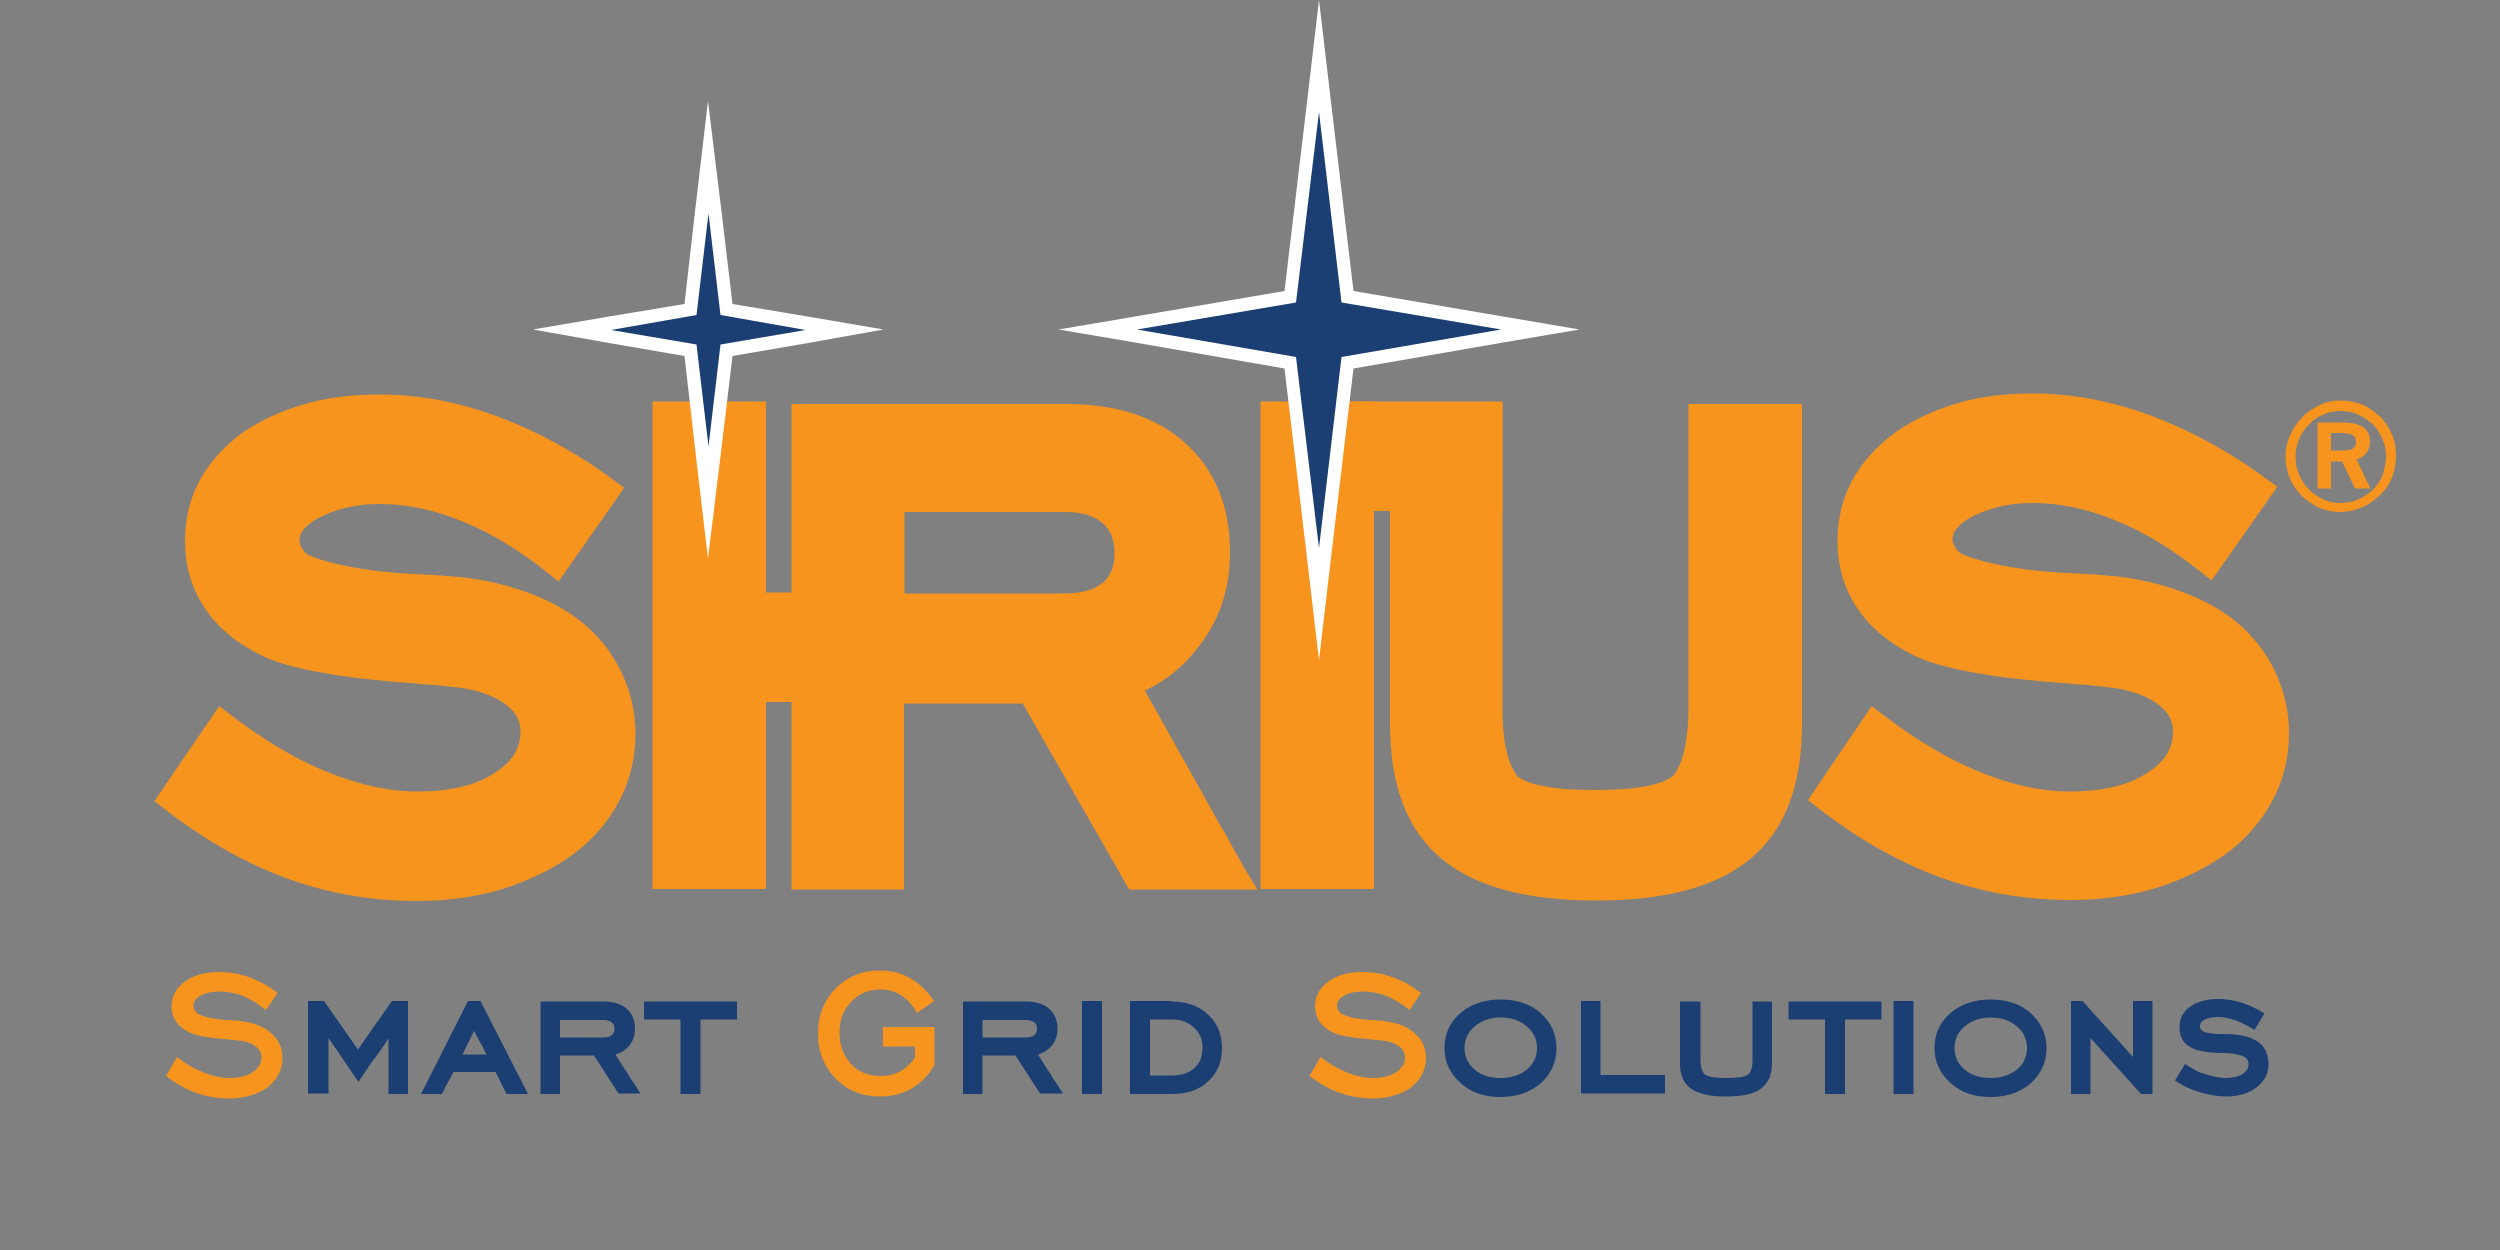 <svg xmlns="http://www.w3.org/2000/svg" xmlns:xlink="http://www.w3.org/1999/xlink" version="1.1" id="Layer_1" x="0px" y="0px" width="500px" height="250px" viewBox="0 0 500 250" enable-background="new 0 0 500 250" xml:space="preserve"><rect x="0" y="0" width="500" height="250" fill="#808080" stroke="none"/><g><path fill="#F7941E" stroke="#F7941E" stroke-width="4" stroke-miterlimit="10" d="M44.3 144.1c6.9 5.3 13.6 9.4 20.3 12.1 c6.6 2.7 12.9 4.1 18.8 4.1c7.2 0 12.9-1.4 17-4.3c3.8-2.5 5.7-5.7 5.7-9.7c0-3-1.4-5.4-4.3-7.4c-2.9-2-6.9-3.2-12-3.6 c-0.8-0.1-1.7-0.2-2.7-0.3c-1-0.1-2.3-0.1-3.8-0.3c-7.3-0.5-13.4-1.2-18.4-2.1c-5-0.9-8.8-1.9-11.5-3.2c-4.8-2.3-8.4-5.3-10.8-8.9 c-2.4-3.6-3.6-7.7-3.6-12.3c0-8.1 3.5-14.7 10.6-20C53 85.9 57 84 61.3 82.8c4.3-1.3 9.2-1.9 14.6-1.9c7.5 0 15.2 1.4 23 4.3 c7.8 2.9 15.5 7.1 23.2 12.8l-10.8 15.4c-6-4.8-11.9-8.5-17.9-10.9c-6-2.5-11.8-3.7-17.4-3.7c-2.8 0-5.3 0.3-7.6 0.9 c-2.3 0.6-4.4 1.4-6.3 2.5c-2.8 1.7-4.2 3.6-4.2 5.9c0 1.5 0.8 3 2.4 4.5l-0.2-0.2c1.6 0.9 4.2 1.8 8 2.6c3.7 0.8 8 1.4 12.9 1.7 c2.5 0.1 4.9 0.3 7.1 0.4c2.2 0.2 4 0.3 5.4 0.5c4.5 0.6 8.7 1.7 12.7 3.3c4 1.6 7.3 3.6 10.1 6.1c2.8 2.6 5 5.6 6.5 9 c1.5 3.4 2.3 7 2.3 10.7c0 4.5-1 8.8-3.1 12.7c-2.1 3.9-5 7.3-8.9 10.1c-3.8 2.7-8.2 4.8-13.2 6.4c-5 1.5-10.5 2.3-16.4 2.3 c-9 0-17.6-1.5-25.7-4.5c-8.1-3-16.2-7.6-24.2-13.9L44.3 144.1z"/><path fill="#F7941E" stroke="#F7941E" stroke-width="4" stroke-miterlimit="10" d="M132.5 175.8V82.3h18.7v93.5H132.5z"/><path fill="#F7941E" stroke="#F7941E" stroke-width="4" stroke-miterlimit="10" d="M160.3 175.8v-93h52.9c9.6 0 17 2.4 22.4 7.2V90 c5.6 5 8.4 11.8 8.4 20.4c0 3.6-0.5 6.9-1.6 10c-1.1 3.1-2.7 5.9-4.9 8.5c-1.5 1.9-3.2 3.5-5.1 4.9c-1.9 1.4-4 2.5-6.3 3.3 c2.5 4.4 5.1 9.1 7.9 14.1c2.8 5 5.5 9.8 8.1 14.5c1 1.6 2 3.4 3 5.3c1.1 1.9 2 3.6 2.8 4.9H227l-21.3-37.2h-26.9v37.2H160.3z M178.9 120.7h33.6c4.1 0 7.1-0.8 9.2-2.5c2.1-1.7 3.2-4.2 3.2-7.5c0-3.3-1-5.8-3.1-7.6c-2.1-1.8-5-2.7-8.7-2.7h-34.2V120.7z"/><path fill="#F7941E" stroke="#F7941E" stroke-width="4" stroke-miterlimit="10" d="M254.1 175.8V82.3h18.7v93.5H254.1z"/><path fill="#F7941E" stroke="#F7941E" stroke-width="4" stroke-miterlimit="10" d="M298.5 82.8v58.9c0 3.8 0.3 7 1 9.5 c0.6 2.5 1.6 4.4 2.7 5.6l-0.1-0.1c1.3 1.1 3.4 2 6.3 2.5c2.9 0.6 6.4 0.8 10.7 0.8c8.7 0 14.3-1.1 16.9-3.4c1.1-1.2 2-3 2.7-5.6 c0.6-2.5 1-5.7 1-9.4V82.8h18.7v62c0 11.7-3.2 20.2-9.7 25.5c-6.3 5.2-16.1 7.8-29.5 7.8c-13.4 0-23.2-2.6-29.5-7.8 c-6.5-5.3-9.7-13.8-9.7-25.5v-62H298.5z"/><path fill="#F7941E" stroke="#F7941E" stroke-width="4" stroke-miterlimit="10" d="M374.8 144.1c6.9 5.3 13.6 9.4 20.3 12.1 c6.6 2.7 12.9 4.1 18.8 4.1c7.2 0 12.9-1.4 17-4.3c3.8-2.5 5.7-5.7 5.7-9.7c0-3-1.4-5.4-4.3-7.4c-2.9-2-6.9-3.2-12-3.6 c-0.8-0.1-1.7-0.2-2.7-0.3c-1-0.1-2.3-0.1-3.8-0.3c-7.3-0.5-13.4-1.2-18.4-2.1c-5-0.9-8.8-1.9-11.5-3.2c-4.8-2.3-8.4-5.3-10.8-8.9 c-2.4-3.6-3.6-7.7-3.6-12.3c0-8.1 3.5-14.7 10.6-20c3.5-2.5 7.5-4.3 11.8-5.6c4.3-1.3 9.2-1.9 14.6-1.9c7.5 0 15.2 1.4 23 4.3 c7.8 2.9 15.5 7.1 23.2 12.8l-10.8 15.4c-6-4.8-11.9-8.5-17.9-10.9c-6-2.5-11.8-3.7-17.4-3.7c-2.8 0-5.3 0.3-7.6 0.9 c-2.3 0.6-4.4 1.4-6.3 2.5c-2.8 1.7-4.2 3.6-4.2 5.9c0 1.5 0.8 3 2.5 4.5l-0.2-0.2c1.6 0.9 4.2 1.8 8 2.6c3.7 0.8 8 1.4 12.9 1.7 c2.5 0.1 4.9 0.3 7.1 0.4c2.2 0.2 4 0.3 5.4 0.5c4.5 0.6 8.7 1.7 12.7 3.3c4 1.6 7.3 3.6 10.1 6.1c2.8 2.6 5 5.6 6.5 9 c1.5 3.4 2.3 7 2.3 10.7c0 4.5-1 8.8-3.1 12.7c-2.1 3.9-5 7.3-8.9 10.1c-3.8 2.7-8.2 4.8-13.2 6.4c-5 1.5-10.5 2.3-16.4 2.3 c-9 0-17.6-1.5-25.7-4.5c-8.1-3-16.2-7.6-24.2-13.9L374.8 144.1z"/></g><g><g><path fill="#F7941E" d="M468.1 80.1c1.6 0 3 0.3 4.3 0.8s2.5 1.4 3.6 2.4c1 1 1.8 2.2 2.4 3.6c0.6 1.3 0.8 2.8 0.8 4.3 c0 1.5-0.3 3-0.8 4.3c-0.5 1.3-1.3 2.5-2.4 3.5c-1.1 1.1-2.3 1.9-3.7 2.5c-1.4 0.6-2.8 0.9-4.2 0.9c-1.5 0-2.9-0.3-4.2-0.8 c-1.3-0.6-2.5-1.4-3.6-2.5c-1.1-1.1-1.9-2.3-2.4-3.6s-0.8-2.8-0.8-4.2c0-1.5 0.3-2.9 0.9-4.2c0.6-1.4 1.4-2.6 2.5-3.7 c1-1.1 2.2-1.8 3.5-2.4C465.1 80.4 466.6 80.1 468.1 80.1z M477.2 91.3c0-1.2-0.2-2.4-0.7-3.5s-1.1-2.1-1.9-2.9 c-0.9-0.8-1.9-1.5-3-2c-1.1-0.5-2.3-0.7-3.5-0.7c-1.2 0-2.3 0.2-3.4 0.7c-1.1 0.4-2 1.1-2.9 2c-0.9 0.9-1.6 1.9-2 3 c-0.5 1.1-0.7 2.3-0.7 3.5c0 1.2 0.2 2.4 0.7 3.5s1.1 2.1 2 3c0.9 0.9 1.9 1.5 2.9 2c1.1 0.5 2.2 0.7 3.4 0.7 c1.2 0 2.4-0.2 3.5-0.7c1.1-0.5 2.1-1.1 3-2c0.8-0.8 1.5-1.8 1.9-2.8C476.9 93.7 477.2 92.5 477.2 91.3z M468.4 84.5 c1.9 0 3.3 0.3 4.2 0.9s1.4 1.6 1.4 2.9c0 1-0.3 1.8-0.9 2.5c-0.5 0.5-1.1 0.9-1.8 1.1c0.2 0.5 0.5 0.9 0.7 1.4 c0.2 0.5 0.5 1 0.7 1.5c0.2 0.5 0.5 1 0.7 1.5c0.2 0.5 0.5 1 0.7 1.4h-3.1l-2.6-5.4h-2.2v5.4h-2.7V84.5H468.4z M466.2 86.6v3.5 h1.9c1.2 0 2.1-0.1 2.5-0.4v0c0.4-0.3 0.6-0.7 0.6-1.3c0-0.7-0.2-1.1-0.7-1.4c-0.5-0.3-1.3-0.4-2.4-0.4H466.2z"/></g></g><g><path fill="#F7941E" d="M35.4 211.4c1.8 1.4 3.5 2.4 5.3 3.1c1.8 0.7 3.4 1.1 5.1 1.1c2 0 3.6-0.4 4.8-1.2c1.1-0.8 1.7-1.7 1.7-2.9 c0-0.9-0.4-1.7-1.3-2.3c-0.8-0.6-2-1-3.5-1.1c-0.2 0-0.4-0.1-0.7-0.1c-0.3 0-0.6 0-1-0.1c-3.8-0.3-6.4-0.7-7.9-1.4 c-1.2-0.6-2.1-1.3-2.7-2.2s-0.9-1.9-0.9-3c0-2 0.9-3.7 2.7-5c1.8-1.3 4-1.9 6.8-1.9c2 0 3.9 0.3 5.9 1s3.9 1.7 5.8 3.2l-2.3 3.4 c-1.5-1.2-3.1-2.2-4.6-2.8c-1.6-0.6-3.1-0.9-4.7-0.9c-1.6 0-2.9 0.3-3.9 0.9c-0.9 0.5-1.3 1.2-1.3 2c0 0.6 0.3 1.1 0.8 1.5 c0.4 0.3 1.1 0.5 2.1 0.8c1 0.2 2.2 0.4 3.6 0.5c0.7 0 1.4 0.1 1.9 0.1c0.6 0 1.1 0.1 1.4 0.2h0c2.5 0.3 4.4 1.1 5.8 2.4 c1.5 1.3 2.2 3 2.2 5c0 1.1-0.3 2.2-0.8 3.2c-0.5 1-1.3 1.8-2.2 2.6c-1 0.7-2.1 1.2-3.4 1.6c-1.3 0.4-2.7 0.6-4.2 0.6 c-2.3 0-4.6-0.4-6.6-1.1c-2.1-0.7-4.1-1.9-6.1-3.4L35.4 211.4z"/><path fill="#1C3F73" d="M61.6 218.8v-18.6h3.2l6.8 9.7c1.1-1.6 2.2-3.2 3.4-4.9c1.2-1.6 2.3-3.3 3.4-4.8h3.2v18.6h-3.9v-11.1 c-0.5 0.7-1 1.5-1.5 2.2s-1 1.5-1.6 2.2s-1 1.5-1.5 2.2c-0.5 0.7-1 1.4-1.4 2.1l-6-8.8v11.1H61.6z"/><path fill="#1C3F73" d="M84.2 218.8l9.4-18.6h2.5l9.5 18.6h-4.3l-2.2-4.4h-8.4c-0.4 0.7-0.7 1.4-1.2 2.2c-0.4 0.8-0.8 1.5-1.1 2.2 H84.2z M92.5 210.9h4.8c-0.2-0.4-0.4-0.8-0.6-1.2c-0.2-0.4-0.4-0.7-0.6-1.1c-0.2-0.4-0.4-0.7-0.6-1.1c-0.2-0.4-0.4-0.8-0.7-1.3 L92.5 210.9z"/><path fill="#1C3F73" d="M112 211.2v7.6h-3.9v-18.5h12.6c2 0 3.5 0.5 4.6 1.4c1.1 1 1.7 2.3 1.7 4c0 1.4-0.4 2.6-1.3 3.6 c-0.7 0.8-1.6 1.3-2.6 1.6c0.4 0.6 0.8 1.3 1.2 1.9c0.4 0.7 0.9 1.4 1.3 2c0.4 0.7 0.8 1.4 1.3 2c0.4 0.7 0.8 1.3 1.2 1.9h-4.4 l-4.9-7.6H112z M112 207.5h8.6c1.5 0 2.3-0.6 2.3-1.8c0-1.1-0.8-1.7-2.3-1.7H112V207.5z"/><path fill="#1C3F73" d="M136.1 218.8v-14.9h-7.3v-3.6h18.6v3.6h-7.3v14.9H136.1z"/><path fill="#F7941E" d="M182.8 209.3h-6.2v-3.9h10.3v7.6c-1.2 2.1-2.7 3.6-4.6 4.7c-1.9 1.1-4 1.6-6.3 1.6c-3.6 0-6.5-1.2-8.9-3.6 c-2.3-2.4-3.5-5.4-3.5-9c0-3.6 1.2-6.6 3.5-9c2.4-2.4 5.3-3.6 8.9-3.6c2.2 0 4.3 0.5 6.1 1.6c1.9 1.1 3.4 2.6 4.7 4.5l-3.4 2.4 c-0.4-0.7-0.8-1.4-1.4-2c-0.5-0.6-1.1-1.1-1.7-1.5c-0.6-0.4-1.3-0.7-2-0.9c-0.7-0.2-1.5-0.3-2.2-0.3c-2.4 0-4.3 0.8-5.9 2.5 c-1.6 1.7-2.3 3.7-2.3 6.2c0 2.5 0.8 4.5 2.3 6.2c1.5 1.6 3.5 2.4 5.9 2.4c2.9 0 5.2-1.2 6.9-3.7V209.3z"/><path fill="#1C3F73" d="M196.5 211.2v7.6h-3.9v-18.5h12.6c2 0 3.5 0.5 4.6 1.4c1.1 1 1.7 2.3 1.7 4c0 1.4-0.4 2.6-1.3 3.6 c-0.7 0.8-1.6 1.3-2.6 1.6c0.4 0.6 0.8 1.3 1.2 1.9c0.4 0.7 0.9 1.4 1.3 2c0.4 0.7 0.8 1.4 1.3 2c0.4 0.7 0.8 1.3 1.2 1.9H208 l-4.9-7.6H196.5z M196.5 207.5h8.6c1.5 0 2.3-0.6 2.3-1.8c0-1.1-0.8-1.7-2.3-1.7h-8.6V207.5z"/><path fill="#1C3F73" d="M216.4 218.8v-18.6h4v18.6H216.4z"/><path fill="#1C3F73" d="M234.3 200.3c3 0 5.5 0.9 7.3 2.6h0c1.9 1.7 2.8 4 2.8 6.7c0 2.8-0.9 5-2.8 6.7c-1.8 1.7-4.2 2.5-7.3 2.5 H226v-18.6H234.3z M230 204v11.1h4.4c1.9 0 3.4-0.5 4.5-1.5h0c1.1-1 1.6-2.4 1.6-4.1c0-1.6-0.6-3-1.7-4c-0.6-0.5-1.2-0.9-1.9-1.2 c-0.7-0.3-1.5-0.4-2.4-0.4H230z"/><path fill="#F7941E" d="M264.1 211.4c1.8 1.4 3.5 2.4 5.3 3.1c1.8 0.7 3.4 1.1 5.1 1.1c2 0 3.6-0.4 4.8-1.2 c1.1-0.8 1.7-1.7 1.7-2.9c0-0.9-0.4-1.7-1.3-2.3c-0.8-0.6-2-1-3.5-1.1c-0.2 0-0.4-0.1-0.7-0.1c-0.3 0-0.6 0-1-0.1 c-3.8-0.3-6.4-0.7-7.9-1.4c-1.2-0.6-2.1-1.3-2.7-2.2s-0.9-1.9-0.9-3c0-2 0.9-3.7 2.7-5c1.8-1.3 4-1.9 6.8-1.9c2 0 3.9 0.3 5.9 1 s3.9 1.7 5.8 3.2l-2.3 3.4c-1.5-1.2-3.1-2.2-4.6-2.8c-1.6-0.6-3.1-0.9-4.7-0.9c-1.6 0-2.9 0.3-3.9 0.9c-0.9 0.5-1.3 1.2-1.3 2 c0 0.6 0.3 1.1 0.8 1.5c0.4 0.3 1.1 0.5 2.1 0.8c1 0.2 2.2 0.4 3.6 0.5c0.7 0 1.4 0.1 1.9 0.1c0.6 0 1.1 0.1 1.4 0.2h0 c2.5 0.3 4.4 1.1 5.8 2.4c1.5 1.3 2.2 3 2.2 5c0 1.1-0.3 2.2-0.8 3.2c-0.5 1-1.3 1.8-2.2 2.6c-1 0.7-2.1 1.2-3.4 1.6 s-2.7 0.6-4.2 0.6c-2.3 0-4.6-0.4-6.6-1.1c-2.1-0.7-4.1-1.9-6.1-3.4L264.1 211.4z"/><path fill="#1C3F73" d="M300.1 219.4c-3.3 0-5.9-0.9-8-2.8c-2.1-1.9-3.2-4.2-3.2-7c0-2.8 1.1-5.2 3.2-7c2.1-1.8 4.8-2.7 8-2.7 c3.3 0 6 0.9 8 2.7c2.1 1.9 3.2 4.2 3.2 7c0 2.9-1.1 5.2-3.2 7.1C306.1 218.4 303.4 219.4 300.1 219.4z M300.1 215.6 c2.2 0 3.9-0.6 5.3-1.7c1.3-1.1 2-2.6 2-4.3c0-1.7-0.7-3.2-2-4.3c-1.4-1.2-3.1-1.8-5.2-1.8c-2.1 0-3.9 0.6-5.3 1.8 c-1.3 1.1-2 2.6-2 4.3c0 1.7 0.7 3.2 2 4.3C296.2 215 297.9 215.6 300.1 215.6z"/><path fill="#1C3F73" d="M316.2 218.8v-18.6h3.9v14.8H333v3.7H316.2z"/><path fill="#1C3F73" d="M336.2 200.3h3.9V212c0 1.4 0.3 2.4 0.9 2.9c0.7 0.5 2.1 0.7 4.3 0.7c2.2 0 3.7-0.2 4.3-0.7 c0.6-0.5 0.9-1.4 0.9-2.9v-11.7h3.9v12.4c0 2.3-0.8 4-2.3 5.1v0c-1.4 1-3.7 1.5-6.9 1.5c-1.6 0-2.9-0.1-4.1-0.4s-2.1-0.6-2.8-1.1 c-1.5-1-2.3-2.7-2.3-5.1V200.3z"/><path fill="#1C3F73" d="M365 218.8v-14.9h-7.3v-3.6h18.6v3.6h-7.3v14.9H365z"/><path fill="#1C3F73" d="M378.7 218.8v-18.6h4v18.6H378.7z"/><path fill="#1C3F73" d="M398.1 219.4c-3.3 0-5.9-0.9-8-2.8c-2.1-1.9-3.2-4.2-3.2-7c0-2.8 1.1-5.2 3.2-7c2.1-1.8 4.8-2.7 8-2.7 c3.3 0 6 0.9 8 2.7c2.1 1.9 3.2 4.2 3.2 7c0 2.9-1.1 5.2-3.2 7.1C404.1 218.4 401.4 219.4 398.1 219.4z M398.1 215.6 c2.2 0 3.9-0.6 5.3-1.7c1.3-1.1 2-2.6 2-4.3c0-1.7-0.7-3.2-2-4.3c-1.4-1.2-3.1-1.8-5.2-1.8c-2.1 0-3.9 0.6-5.3 1.8 c-1.3 1.1-2 2.6-2 4.3c0 1.7 0.7 3.2 2 4.3C394.2 215 395.9 215.6 398.1 215.6z"/><path fill="#1C3F73" d="M414.2 218.8v-18.6h2.3l10.1 11.2v-11.2h3.9v18.6h-2.3l-10.1-11.2v11.2H414.2z"/><path fill="#1C3F73" d="M437 212.8c0.8 0.5 1.5 0.9 2.2 1.3c0.7 0.4 1.4 0.6 2.1 0.8c1.4 0.4 2.6 0.7 3.8 0.7 c1.4 0 2.6-0.3 3.4-0.8c0.8-0.5 1.2-1.2 1.2-1.9c0-0.8-0.4-1.4-1.2-1.7s-2-0.6-3.7-0.6c-3.2 0-5.5-0.4-6.8-1.2 c-1.4-0.8-2.1-2.1-2.1-4c0-1.7 0.7-3.1 2.2-4.1c1.4-1 3.2-1.5 5.6-1.5c3.1 0 6.2 1 9.2 2.9l-2 3.3c-1.2-0.8-2.5-1.4-3.7-1.9 c-1.3-0.4-2.4-0.7-3.5-0.7c-1.1 0-2 0.2-2.7 0.5c-0.7 0.3-1 0.8-1 1.4c0 0.5 0.3 0.8 0.8 1.1c0.4 0.1 0.9 0.2 1.6 0.3 c0.7 0.1 1.5 0.1 2.4 0.1c3 0 5.2 0.5 6.7 1.5c1.5 1 2.2 2.6 2.2 4.6c0 0.9-0.2 1.7-0.6 2.5c-0.4 0.8-1 1.4-1.8 2.1 c-0.8 0.6-1.6 1-2.6 1.3c-1 0.3-2.1 0.5-3.3 0.5c-1.8 0-3.5-0.3-5.3-0.8c-1.8-0.5-3.5-1.3-5.1-2.4L437 212.8z"/></g><g><rect x="150.2" y="119.8" fill-rule="evenodd" clip-rule="evenodd" fill="none" width="29.1" height="19.6"/></g><rect x="133.6" y="120.5" fill-rule="evenodd" clip-rule="evenodd" fill="#F7941E" stroke="#F7941E" stroke-width="4" stroke-miterlimit="10" width="37.2" height="17.9"/><rect x="261.3" y="82.3" fill-rule="evenodd" clip-rule="evenodd" fill="#F7941E" stroke="#F7941E" stroke-width="4" stroke-miterlimit="10" width="37.2" height="17.9"/><g></g><g><g><polygon fill="#FFFFFF" points="141.6,20.2 139,42.3 136.9,60.8 121.8,63.3 106.6,65.9 121.8,68.6 136.9,71.2 139,89.6 141.6,111.7 144.3,89.6 146.5,71.2 161.6,68.6 176.7,65.9 161.5,63.3 146.5,60.8 144.3,42.3 141.6,20.2"/><polyline fill="#1C3F73" points="141.7,42.7 144.1,63 161.1,66 144.1,68.9 141.7,89.3 139.3,68.9 122.2,66 139.3,63 141.7,42.7"/></g><g><polygon fill="#FFFFFF" points="263.8,0 261.2,22.1 256.9,58.2 227,63.3 211.7,65.9 227,68.5 256.9,73.7 261.2,109.9 263.8,132 266.4,109.9 270.7,73.7 300.6,68.5 315.9,65.9 300.6,63.3 270.7,58.2 266.4,22.1 263.8,0"/><polyline fill="#1C3F73" points="263.8,22.4 268.3,60.5 300.2,65.9 268.3,71.4 263.8,109.6 259.2,71.4 227.4,65.9 259.2,60.5 263.8,22.4"/></g></g></svg>